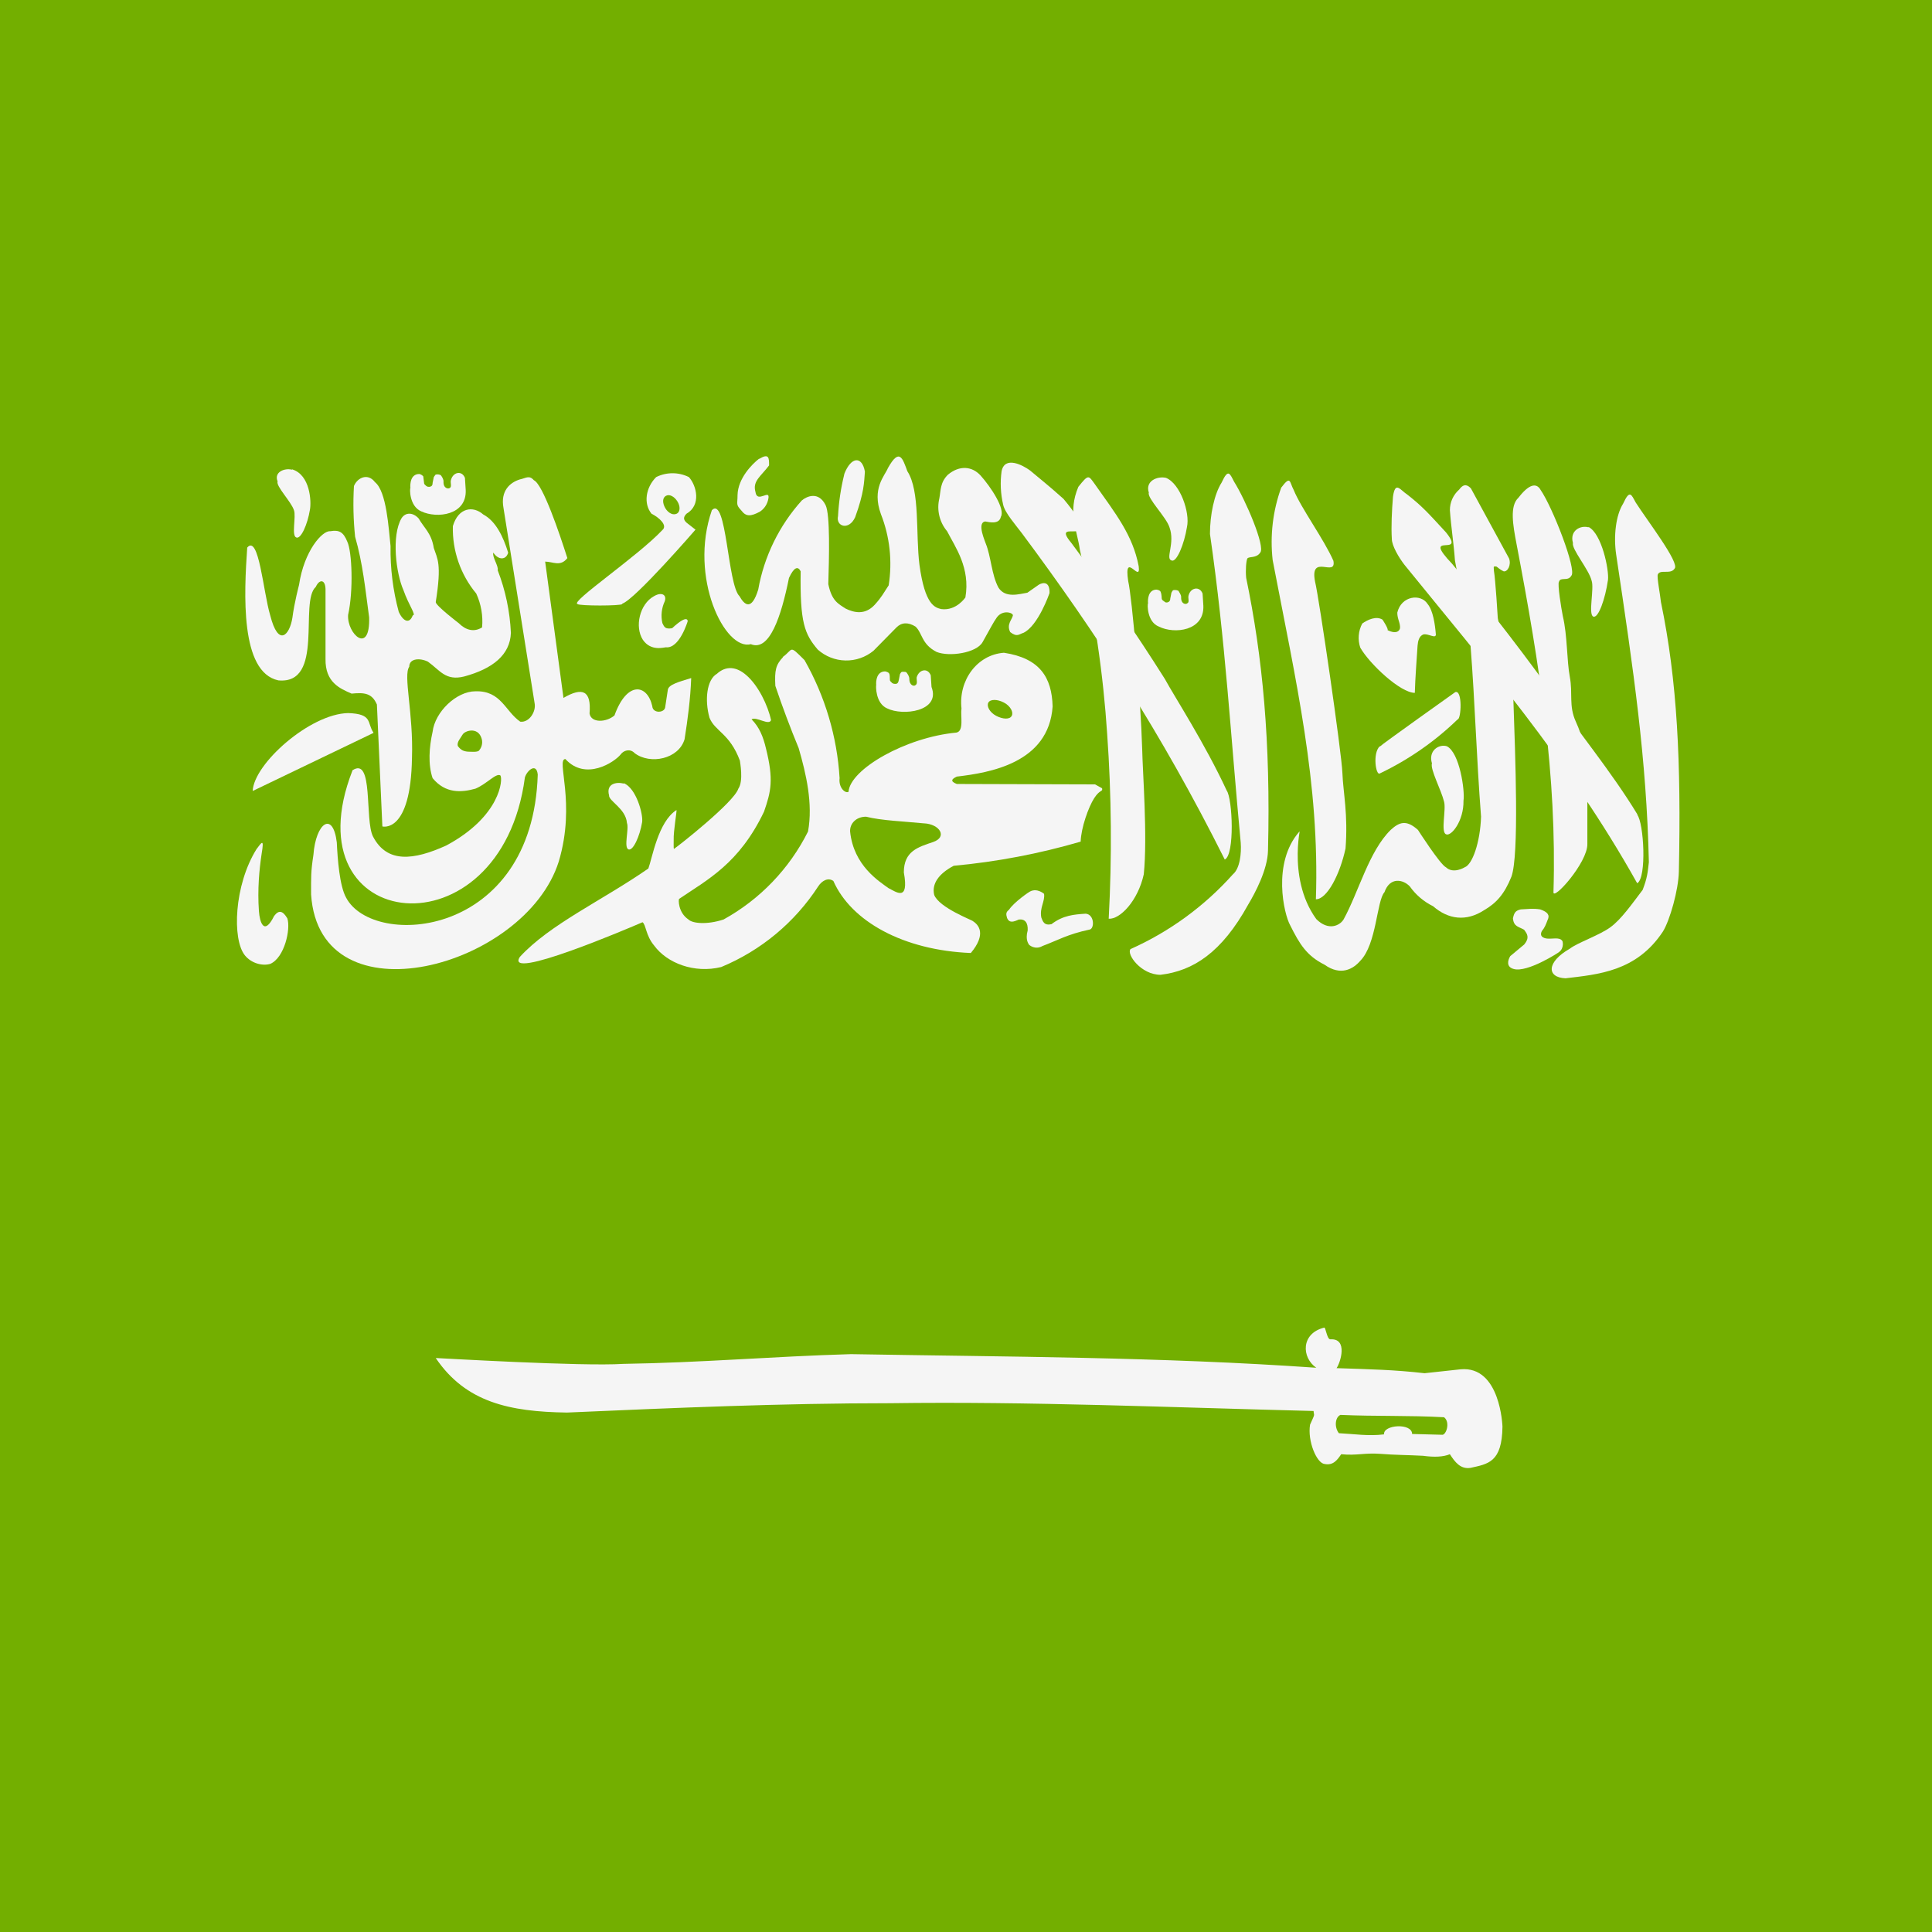 <svg width="80" height="80" viewBox="0 0 80 80" fill="none" xmlns="http://www.w3.org/2000/svg">
<path fill-rule="evenodd" clip-rule="evenodd" d="M0 0H80V80H0V0Z" fill="#73AF00"/>
<path fill-rule="evenodd" clip-rule="evenodd" d="M10.237 22.674C10.108 24.545 9.931 27.834 11.527 28.173C13.446 28.351 12.382 24.916 13.075 24.303C13.221 23.98 13.463 23.98 13.479 24.383V27.286C13.463 28.254 14.075 28.512 14.559 28.721C15.075 28.673 15.398 28.689 15.607 29.173L15.833 34.221C15.833 34.221 17.01 34.543 17.059 31.382C17.123 29.528 16.688 27.963 16.946 27.609C16.946 27.254 17.397 27.238 17.72 27.399C18.22 27.754 18.446 28.205 19.22 28.012C20.413 27.689 21.123 27.109 21.155 26.206C21.114 25.316 20.929 24.439 20.607 23.609C20.655 23.448 20.365 23.045 20.429 22.884C20.639 23.206 20.961 23.19 21.042 22.884C20.832 22.206 20.526 21.577 20.01 21.303C19.591 20.932 18.978 21.013 18.752 21.787C18.726 22.804 19.07 23.795 19.72 24.577C19.922 25.015 20.006 25.499 19.962 25.98C19.623 26.19 19.284 26.093 18.994 25.803C18.994 25.803 18.043 25.077 18.043 24.932C18.3 23.319 18.107 23.142 17.962 22.69C17.865 22.077 17.575 21.884 17.333 21.465C17.091 21.206 16.785 21.206 16.623 21.465C16.204 22.19 16.398 23.738 16.704 24.432C16.93 25.077 17.252 25.48 17.091 25.48C16.962 25.835 16.704 25.754 16.511 25.335C16.271 24.447 16.157 23.529 16.172 22.61C16.091 21.884 16.011 20.352 15.527 19.965C15.236 19.578 14.801 19.771 14.656 20.126C14.615 20.825 14.631 21.526 14.704 22.223C15.027 23.351 15.124 24.383 15.285 25.561C15.333 27.141 14.366 26.254 14.414 25.464C14.64 24.448 14.575 22.835 14.382 22.432C14.22 22.029 14.043 21.932 13.672 21.997C13.35 21.964 12.592 22.803 12.382 24.222C12.382 24.222 12.189 24.948 12.108 25.577C11.995 26.302 11.527 26.819 11.189 25.48C10.898 24.512 10.721 22.11 10.237 22.674Z" fill="#F5F5F5"/>
<path fill-rule="evenodd" clip-rule="evenodd" d="M15.462 30.35L10.463 32.753C10.511 31.624 12.834 29.56 14.414 29.527C15.446 29.56 15.188 29.93 15.462 30.334V30.35Z" fill="#F5F5F5"/>
<path fill-rule="evenodd" clip-rule="evenodd" d="M14.591 31.915C11.946 38.704 20.751 39.656 21.735 32.189C21.832 31.883 22.219 31.576 22.267 32.076C22.058 38.849 15.462 39.301 14.333 37.172C14.059 36.688 13.978 35.56 13.946 34.882C13.785 33.56 13.075 34.076 12.978 35.398C12.866 36.124 12.882 36.334 12.882 37.043C13.236 42.365 21.751 40.075 23.138 35.672C23.864 33.237 23.009 31.431 23.412 31.431C24.251 32.35 25.444 31.56 25.702 31.238C25.815 31.076 26.089 30.98 26.283 31.189C26.928 31.673 28.105 31.431 28.347 30.609C28.476 29.786 28.589 28.948 28.621 28.077C28.089 28.238 27.686 28.351 27.654 28.561L27.541 29.302C27.492 29.528 27.025 29.544 27.009 29.238C26.799 28.319 25.96 28.19 25.444 29.625C25.106 29.915 24.477 29.948 24.412 29.544C24.493 28.577 24.106 28.448 23.332 28.899L22.574 23.255C22.896 23.255 23.203 23.481 23.493 23.11C23.17 22.094 22.477 20.046 22.106 19.885C21.913 19.659 21.767 19.804 21.526 19.852C21.106 19.981 20.719 20.336 20.848 21.03L22.138 29.125C22.203 29.464 21.913 29.931 21.542 29.883C20.913 29.448 20.751 28.593 19.687 28.625C18.897 28.625 18.01 29.48 17.913 30.302C17.768 30.947 17.72 31.657 17.913 32.221C18.445 32.867 19.107 32.818 19.687 32.657C20.155 32.463 20.542 31.996 20.719 32.108C20.832 32.254 20.735 33.802 18.478 35.011C17.123 35.624 16.026 35.753 15.446 34.64C15.091 33.947 15.478 31.302 14.591 31.899V31.915Z" fill="#F5F5F5"/>
<path fill-rule="evenodd" clip-rule="evenodd" d="M25.767 24.996C26.299 24.819 28.799 21.932 28.799 21.932L28.428 21.642C28.283 21.513 28.299 21.4 28.428 21.271C29.041 20.916 28.847 20.11 28.525 19.755C28.314 19.65 28.083 19.596 27.848 19.596C27.612 19.596 27.381 19.65 27.17 19.755C26.735 20.191 26.638 20.852 26.977 21.271C27.299 21.433 27.654 21.755 27.428 21.948C26.396 23.045 23.59 24.932 23.913 25.012C23.977 25.093 25.719 25.093 25.767 25.012V24.996ZM10.624 35.156C9.689 36.656 9.608 38.898 10.14 39.559C10.399 39.881 10.85 40.01 11.189 39.913C11.785 39.656 12.043 38.462 11.898 38.027C11.705 37.704 11.543 37.672 11.35 37.93C10.931 38.769 10.753 38.188 10.721 37.72C10.657 36.833 10.737 35.995 10.834 35.35C10.947 34.688 10.834 34.882 10.624 35.156ZM50.796 32.737C49.892 30.786 48.635 28.851 48.231 28.109C47.015 26.183 45.724 24.305 44.361 22.481C43.394 21.32 45.958 22.965 44.038 20.658C43.313 20.013 43.264 19.997 42.652 19.481C42.345 19.255 41.603 18.868 41.474 19.513C41.41 19.976 41.432 20.446 41.539 20.9C41.603 21.223 42.071 21.755 42.313 22.078C45.377 26.19 48.102 30.367 50.715 35.592C51.134 35.398 51.038 33.076 50.796 32.737Z" fill="#F5F5F5"/>
<path fill-rule="evenodd" clip-rule="evenodd" d="M46.812 39.3C46.635 39.509 47.247 40.364 48.054 40.364C49.408 40.203 50.586 39.445 51.682 37.461C51.972 36.977 52.489 36.01 52.505 35.219C52.618 30.704 52.279 27.189 51.602 23.931C51.569 23.608 51.602 23.221 51.65 23.125C51.731 23.028 52.021 23.125 52.182 22.883C52.408 22.641 51.569 20.689 51.102 19.948C50.924 19.609 50.86 19.383 50.586 19.98C50.279 20.464 50.102 21.318 50.102 22.109C50.747 26.56 50.956 30.462 51.376 34.897C51.408 35.332 51.344 35.961 51.053 36.203C49.874 37.523 48.428 38.578 46.812 39.3ZM65.003 39.283C64.035 39.832 64.035 40.477 64.825 40.509C66.164 40.348 67.76 40.235 68.857 38.574C69.147 38.106 69.502 36.848 69.518 36.09C69.615 31.575 69.454 28.188 68.776 24.931C68.744 24.608 68.599 23.883 68.647 23.786C68.744 23.56 69.18 23.802 69.341 23.544C69.567 23.318 68.212 21.56 67.728 20.802C67.551 20.48 67.486 20.254 67.212 20.851C66.906 21.334 66.809 22.205 66.922 22.963C67.647 27.801 68.18 31.43 68.276 35.703C68.228 36.123 68.212 36.348 68.019 36.848C67.599 37.397 67.132 38.074 66.68 38.397C66.245 38.719 65.309 39.041 65.003 39.283Z" fill="#F5F5F5"/>
<path fill-rule="evenodd" clip-rule="evenodd" d="M65.729 34.947V31.996C65.716 31.26 65.552 30.535 65.245 29.867C64.955 29.222 65.132 28.722 65.003 28.029C64.874 27.351 64.906 26.319 64.713 25.513C64.648 25.19 64.487 24.19 64.552 24.094C64.616 23.868 64.923 24.094 65.068 23.836C65.294 23.594 64.294 21.013 63.794 20.288C63.616 19.965 63.294 20.062 62.875 20.61C62.504 20.949 62.649 21.755 62.794 22.513C63.761 27.561 64.471 32.141 64.326 36.93C64.278 37.35 65.745 35.721 65.729 34.947ZM58.585 28.69C57.988 28.69 56.714 27.496 56.327 26.819C56.271 26.656 56.25 26.483 56.264 26.311C56.277 26.139 56.327 25.971 56.408 25.819C56.634 25.658 56.988 25.497 57.246 25.658C57.246 25.658 57.504 26.045 57.456 26.093C57.779 26.255 57.94 26.158 57.972 26.013C57.988 25.787 57.859 25.642 57.859 25.368C58.02 24.674 58.827 24.561 59.117 25.013C59.343 25.287 59.423 25.867 59.456 26.271C59.456 26.464 59.133 26.222 58.94 26.271C58.762 26.335 58.714 26.545 58.698 26.738C58.666 27.254 58.601 28.077 58.585 28.674V28.69ZM47.361 36.205C47.522 34.657 47.312 31.931 47.296 31.028C47.232 28.883 46.877 24.739 46.716 24.061C46.522 22.755 47.248 24.206 47.151 23.449C46.909 22.158 46.184 21.255 45.345 20.062C45.071 19.691 45.087 19.61 44.652 20.159C44.2 21.223 44.603 21.949 44.716 22.771C45.329 25.464 45.684 27.932 45.845 30.383C46.026 32.932 46.047 35.491 45.909 38.043C46.377 38.075 47.119 37.301 47.361 36.205Z" fill="#F5F5F5"/>
<path fill-rule="evenodd" clip-rule="evenodd" d="M67.809 33.736C66.728 31.946 65.116 29.995 64.68 29.269C63.236 27.242 61.72 25.268 60.133 23.351C58.794 21.948 60.745 23.125 59.875 22.044C59.133 21.238 58.907 20.98 58.294 20.496C57.972 20.286 57.778 19.899 57.681 20.561C57.633 21.141 57.601 21.819 57.633 22.318C57.633 22.593 57.923 23.093 58.165 23.399C61.391 27.382 64.938 31.462 67.793 36.574C68.196 36.349 68.067 34.059 67.793 33.736H67.809Z" fill="#F5F5F5"/>
<path fill-rule="evenodd" clip-rule="evenodd" d="M19.156 30.416C19.075 30.561 18.898 30.738 18.962 30.899C19.091 31.061 19.188 31.109 19.381 31.125C19.543 31.125 19.801 31.157 19.849 31.061C19.907 30.989 19.945 30.904 19.959 30.813C19.974 30.723 19.963 30.63 19.93 30.544C19.768 30.093 19.252 30.254 19.156 30.416Z" fill="#73AF00"/>
<path fill-rule="evenodd" clip-rule="evenodd" d="M55.344 56.652C56.779 56.701 57.714 56.717 58.988 56.862L60.472 56.701C62.133 56.539 62.214 59.071 62.214 59.071C62.197 60.555 61.617 60.619 60.891 60.781C60.472 60.845 60.246 60.539 60.036 60.216C59.762 60.329 59.392 60.345 58.924 60.281C58.327 60.248 57.73 60.248 57.15 60.2C56.505 60.152 56.166 60.281 55.537 60.216C55.392 60.426 55.215 60.7 54.844 60.619C54.521 60.587 54.134 59.668 54.247 58.991C54.473 58.491 54.408 58.652 54.392 58.426C48.522 58.281 42.62 58.023 36.863 58.104C32.347 58.104 27.912 58.297 23.478 58.491C21.107 58.458 19.285 58.071 18.043 56.233C18.156 56.233 24.09 56.588 25.816 56.475C29.041 56.426 31.96 56.168 35.234 56.072C41.684 56.184 48.054 56.184 54.505 56.636C53.892 56.217 53.86 55.217 54.828 54.975C54.892 54.927 54.941 55.459 55.086 55.459C55.828 55.41 55.505 56.426 55.344 56.652ZM29.477 21.125C28.509 23.915 30.025 26.963 31.089 26.673C31.863 26.995 32.347 25.528 32.67 23.931C32.879 23.48 33.041 23.431 33.154 23.657C33.121 25.786 33.315 26.254 33.863 26.899C34.179 27.18 34.584 27.34 35.007 27.349C35.43 27.358 35.842 27.215 36.169 26.947L37.121 25.98C37.33 25.77 37.605 25.754 37.911 25.947C38.201 26.221 38.153 26.673 38.782 26.995C39.298 27.205 40.427 27.044 40.685 26.592C41.023 25.996 41.12 25.786 41.281 25.56C41.523 25.238 41.943 25.367 41.943 25.48C41.91 25.657 41.668 25.851 41.83 26.173C42.12 26.399 42.201 26.254 42.378 26.205C42.991 25.915 43.458 24.56 43.458 24.56C43.475 24.076 43.2 24.109 43.023 24.206L42.539 24.544C42.217 24.593 41.636 24.786 41.346 24.335C41.056 23.802 41.039 23.044 40.814 22.496C40.814 22.464 40.427 21.641 40.797 21.593C40.975 21.625 41.378 21.722 41.443 21.399C41.636 21.077 41.023 20.158 40.604 19.69C40.249 19.303 39.733 19.255 39.249 19.658C38.927 19.98 38.959 20.303 38.895 20.642C38.839 20.877 38.839 21.122 38.895 21.357C38.951 21.592 39.061 21.811 39.217 21.996C39.556 22.657 40.185 23.512 39.975 24.738C39.975 24.738 39.604 25.302 38.975 25.221C38.717 25.157 38.298 25.06 38.072 23.383C37.911 22.109 38.104 20.335 37.572 19.513C37.379 18.997 37.25 18.513 36.766 19.384C36.637 19.706 36.089 20.222 36.476 21.287C36.845 22.224 36.956 23.243 36.798 24.238C36.572 24.576 36.524 24.706 36.218 25.044C35.814 25.48 35.363 25.367 35.024 25.205C34.702 24.996 34.444 24.883 34.298 24.189C34.331 23.093 34.379 21.303 34.186 20.916C33.895 20.335 33.412 20.545 33.202 20.722C32.266 21.76 31.64 23.039 31.396 24.415C31.122 25.302 30.831 25.06 30.622 24.689C30.122 24.206 30.09 20.513 29.477 21.125Z" fill="#F5F5F5"/>
<path fill-rule="evenodd" clip-rule="evenodd" d="M32.411 27.206C32.863 26.884 32.653 26.674 33.314 27.335C34.165 28.832 34.662 30.503 34.766 32.221C34.717 32.625 35.008 32.867 35.136 32.786C35.201 31.851 37.507 30.528 39.603 30.335C39.926 30.27 39.765 29.657 39.813 29.335C39.684 28.174 40.458 27.109 41.571 27.029C43.055 27.255 43.554 28.045 43.587 29.254C43.425 31.593 40.99 31.996 39.62 32.157C39.41 32.254 39.329 32.351 39.62 32.463L45.345 32.48L45.635 32.641C45.667 32.802 45.554 32.673 45.312 33.044C45.07 33.415 44.764 34.286 44.748 34.85C43.032 35.351 41.271 35.686 39.491 35.85C38.878 36.173 38.571 36.592 38.684 37.059C38.894 37.592 40.281 38.108 40.281 38.14C40.539 38.301 40.845 38.688 40.2 39.462C37.41 39.349 35.249 38.156 34.508 36.479C34.282 36.318 34.024 36.479 33.879 36.705C32.908 38.197 31.508 39.361 29.863 40.043C28.75 40.317 27.622 39.882 27.089 39.156C26.735 38.737 26.751 38.285 26.605 38.188C26.009 38.446 20.864 40.64 21.526 39.624C22.767 38.269 24.945 37.285 26.847 35.963C27.009 35.528 27.251 34.028 28.009 33.544C28.041 33.544 27.88 34.415 27.896 34.786C27.896 35.092 27.88 35.205 27.944 35.124C28.073 35.044 30.395 33.221 30.573 32.657C30.798 32.334 30.637 31.528 30.637 31.496C30.218 30.367 29.605 30.286 29.379 29.722C29.17 28.98 29.266 28.142 29.686 27.9C30.057 27.561 30.492 27.593 30.911 27.964C31.395 28.383 31.798 29.206 31.927 29.819C31.847 30.061 31.314 29.657 31.121 29.786C31.444 30.109 31.605 30.512 31.718 30.996C32.04 32.286 31.927 32.77 31.637 33.608C30.605 35.769 29.282 36.431 28.121 37.221C28.089 37.237 28.073 37.785 28.509 38.075C28.67 38.237 29.266 38.301 29.96 38.075C31.468 37.243 32.688 35.972 33.459 34.431C33.669 33.27 33.379 32.044 33.072 30.98C32.721 30.131 32.398 29.27 32.105 28.4C32.072 27.755 32.121 27.529 32.427 27.206H32.411ZM17.446 21.175C18.091 21.481 19.332 21.336 19.284 20.288L19.252 19.788C19.123 19.465 18.752 19.546 18.671 19.885C18.639 19.982 18.72 20.159 18.623 20.207C18.558 20.256 18.349 20.223 18.365 19.933C18.365 19.836 18.3 19.74 18.252 19.675C18.204 19.659 18.188 19.643 18.107 19.643C18.01 19.643 18.026 19.675 17.962 19.756L17.913 19.998C17.913 20.11 17.865 20.143 17.784 20.159C17.704 20.159 17.72 20.159 17.655 20.127C17.607 20.078 17.558 20.062 17.558 19.982L17.526 19.724C17.483 19.676 17.427 19.642 17.365 19.627C16.994 19.627 16.978 20.046 16.994 20.207C16.962 20.223 16.946 20.965 17.446 21.175Z" fill="#F5F5F5"/>
<path fill-rule="evenodd" clip-rule="evenodd" d="M36.734 29.333C37.379 29.656 38.959 29.462 38.572 28.446L38.54 27.962C38.411 27.64 38.056 27.721 37.959 28.043C37.943 28.14 38.008 28.317 37.911 28.366C37.863 28.43 37.653 28.398 37.653 28.108C37.653 28.011 37.588 27.914 37.54 27.85C37.508 27.817 37.475 27.817 37.395 27.817C37.314 27.817 37.314 27.834 37.266 27.914L37.218 28.156C37.201 28.269 37.153 28.317 37.089 28.317C36.992 28.317 37.024 28.317 36.943 28.285C36.911 28.237 36.847 28.221 36.847 28.14C36.847 28.059 36.847 27.93 36.814 27.882C36.782 27.834 36.718 27.817 36.653 27.801C36.298 27.801 36.266 28.204 36.282 28.366C36.266 28.398 36.25 29.124 36.734 29.333ZM47.99 25.947C48.635 26.269 49.877 26.124 49.828 25.076L49.796 24.576C49.667 24.253 49.296 24.334 49.216 24.657C49.183 24.77 49.264 24.931 49.167 24.979C49.103 25.044 48.893 25.011 48.909 24.721C48.909 24.624 48.829 24.528 48.796 24.463C48.748 24.447 48.732 24.431 48.635 24.431C48.554 24.431 48.554 24.463 48.506 24.544L48.458 24.786C48.458 24.882 48.409 24.931 48.329 24.947C48.248 24.947 48.264 24.947 48.2 24.898C48.151 24.866 48.103 24.834 48.103 24.77C48.103 24.689 48.087 24.56 48.055 24.495C48.022 24.447 47.974 24.431 47.893 24.415C47.538 24.415 47.522 24.834 47.538 24.979C47.506 25.011 47.49 25.753 47.99 25.947ZM53.796 34.445C52.667 35.736 53.167 37.864 53.425 38.316C53.812 39.09 54.102 39.574 54.844 39.945C55.521 40.428 56.037 40.122 56.328 39.783C57.005 39.09 57.005 37.3 57.327 36.945C57.553 36.3 58.101 36.413 58.376 36.703C58.624 37.054 58.957 37.336 59.343 37.526C59.972 38.074 60.714 38.171 61.456 37.687C61.956 37.397 62.294 37.026 62.585 36.3C62.907 35.413 62.746 31.349 62.665 28.946C62.649 28.753 62.02 25.624 62.02 25.592C62.02 25.56 61.923 23.995 61.859 23.625C61.859 23.479 61.81 23.431 61.972 23.463C62.133 23.592 62.165 23.608 62.262 23.657C62.423 23.689 62.585 23.399 62.488 23.125L60.907 20.222C60.794 20.109 60.633 19.98 60.424 20.27C60.302 20.377 60.204 20.508 60.137 20.655C60.07 20.803 60.036 20.963 60.037 21.125C60.085 21.818 60.198 22.512 60.246 23.205L60.891 26.721C61.085 29.236 61.133 31.285 61.327 33.816C61.294 34.865 60.972 35.8 60.649 35.913C60.649 35.913 60.182 36.203 59.875 35.913C59.633 35.8 58.714 34.365 58.714 34.365C58.23 33.929 57.94 34.042 57.585 34.365C56.682 35.252 56.263 36.929 55.634 38.074C55.473 38.332 55.005 38.558 54.505 38.058C53.215 36.284 53.973 33.8 53.812 34.445H53.796ZM48.28 19.786C48.877 20.028 49.28 21.238 49.151 21.818C49.038 22.528 48.716 23.318 48.506 23.205C48.248 23.125 48.667 22.496 48.425 21.834C48.296 21.415 47.49 20.625 47.571 20.399C47.41 19.915 47.925 19.706 48.28 19.786Z" fill="#F5F5F5"/>
<path fill-rule="evenodd" clip-rule="evenodd" d="M55.714 35.157C55.827 33.705 55.617 32.834 55.585 31.996C55.553 31.157 54.617 24.739 54.456 24.094C54.214 22.884 55.343 23.933 55.214 23.223C54.827 22.336 53.876 21.046 53.569 20.288C53.392 19.965 53.456 19.659 53.053 20.191C52.705 21.15 52.584 22.177 52.698 23.191C53.666 28.238 54.65 32.431 54.488 37.237C54.956 37.237 55.488 36.189 55.714 35.141V35.157ZM65.777 21.82C66.325 22.094 66.632 23.594 66.583 24.013C66.47 24.803 66.18 25.626 65.97 25.529C65.761 25.432 66.019 24.368 65.906 24.045C65.793 23.578 65.067 22.739 65.132 22.481C64.987 21.965 65.454 21.739 65.777 21.836V21.82ZM25.831 32.431C26.348 32.641 26.638 33.721 26.589 34.044C26.493 34.624 26.218 35.237 26.025 35.173C25.815 35.092 26.057 34.318 25.96 34.076C25.912 33.479 25.203 33.173 25.219 32.931C25.09 32.447 25.525 32.367 25.831 32.447V32.431Z" fill="#F5F5F5"/>
<path fill-rule="evenodd" clip-rule="evenodd" d="M38.265 34.093C38.91 34.125 39.249 34.657 38.636 34.867C38.023 35.076 37.426 35.237 37.426 36.124C37.652 37.366 37.104 36.931 36.781 36.77C36.41 36.495 35.346 35.85 35.201 34.431C35.185 34.109 35.443 33.818 35.862 33.818C36.507 33.98 37.443 34.012 38.249 34.093H38.265Z" fill="#73AF00"/>
<path fill-rule="evenodd" clip-rule="evenodd" d="M12.091 19.433C12.849 19.659 12.898 20.772 12.833 21.11C12.736 21.707 12.462 22.336 12.269 22.256C12.059 22.191 12.269 21.385 12.172 21.127C12.059 20.772 11.414 20.127 11.495 19.933C11.334 19.546 11.785 19.369 12.091 19.45V19.433ZM27.073 24.691C26.492 25.013 26.267 25.948 26.622 26.497C26.96 26.981 27.492 26.803 27.573 26.803C28.137 26.868 28.476 25.723 28.476 25.723C28.476 25.723 28.492 25.4 27.831 26.013C27.541 26.061 27.508 25.965 27.428 25.803C27.359 25.5 27.393 25.182 27.525 24.9C27.621 24.626 27.395 24.497 27.073 24.691ZM31.427 18.998C31.153 19.208 30.556 19.804 30.54 20.498C30.54 20.885 30.46 20.885 30.701 21.143C30.895 21.401 31.088 21.385 31.459 21.191C31.552 21.131 31.631 21.053 31.692 20.962C31.753 20.87 31.794 20.767 31.814 20.659C31.911 20.207 31.346 20.869 31.282 20.369C31.153 19.917 31.508 19.724 31.846 19.272C31.846 18.966 31.846 18.756 31.443 18.998H31.427ZM34.959 19.643C34.818 20.209 34.732 20.787 34.701 21.369C34.604 21.804 35.152 21.981 35.41 21.417C35.781 20.401 35.781 19.966 35.814 19.53C35.701 18.885 35.249 18.885 34.959 19.627V19.643ZM57.133 30.916C57.197 30.835 60.261 28.658 60.261 28.658C60.568 28.561 60.503 29.787 60.358 29.787C59.412 30.704 58.322 31.461 57.133 32.028C56.972 32.125 56.827 31.19 57.133 30.899V30.916ZM59.907 30.899C60.439 31.157 60.665 32.738 60.6 33.157C60.616 33.996 60.084 34.657 59.874 34.544C59.649 34.447 59.891 33.512 59.794 33.189C59.681 32.722 59.213 31.851 59.294 31.609C59.133 31.077 59.584 30.803 59.907 30.899ZM41.78 37.672C41.99 37.35 42.635 36.915 42.651 36.915C42.958 36.753 43.248 37.028 43.232 37.011C43.28 37.318 43.038 37.592 43.119 37.995C43.183 38.156 43.232 38.334 43.538 38.269C44.022 37.898 44.474 37.866 44.957 37.834C45.328 37.866 45.328 38.479 45.102 38.495C44.199 38.688 43.812 38.93 43.167 39.172C42.861 39.35 42.603 39.124 42.603 39.108C42.603 39.092 42.442 38.93 42.554 38.527C42.571 38.205 42.442 38.044 42.184 38.076C41.974 38.172 41.797 38.237 41.7 38.011C41.651 37.85 41.651 37.769 41.78 37.672ZM63.116 38.511C63.245 38.672 63.342 38.834 63.116 39.108L62.535 39.592C62.422 39.785 62.374 40.043 62.681 40.124C63.245 40.285 64.567 39.43 64.567 39.414C64.777 39.253 64.712 38.947 64.68 38.947C64.567 38.801 64.277 38.882 64.1 38.866C64.003 38.866 63.713 38.818 63.842 38.559C63.971 38.398 64.003 38.301 64.084 38.092C64.18 37.898 64.1 37.769 63.777 37.656C63.455 37.608 63.325 37.64 62.971 37.656C62.761 37.705 62.697 37.785 62.648 38.027C62.681 38.382 62.89 38.366 63.132 38.511H63.116Z" fill="#F5F5F5"/>
<path fill-rule="evenodd" clip-rule="evenodd" d="M41.894 29.64C41.813 29.801 41.523 29.785 41.248 29.64C40.974 29.495 40.845 29.237 40.926 29.092C41.007 28.947 41.297 28.947 41.571 29.092C41.845 29.237 41.974 29.495 41.894 29.64ZM27.976 21.287C27.815 21.335 27.605 21.19 27.509 20.964C27.412 20.738 27.46 20.561 27.622 20.512C27.783 20.464 27.992 20.625 28.089 20.835C28.186 21.045 28.138 21.254 27.976 21.287Z" fill="#73AF00"/>
<path fill-rule="evenodd" clip-rule="evenodd" d="M55.505 58.588C56.956 58.652 58.343 58.604 59.795 58.685C60.069 58.894 59.875 59.459 59.698 59.41L58.472 59.378C58.472 58.91 57.263 58.991 57.311 59.394C56.666 59.475 56.086 59.378 55.441 59.346C55.247 59.104 55.279 58.685 55.505 58.588Z" fill="#73AF00"/>
</svg>
